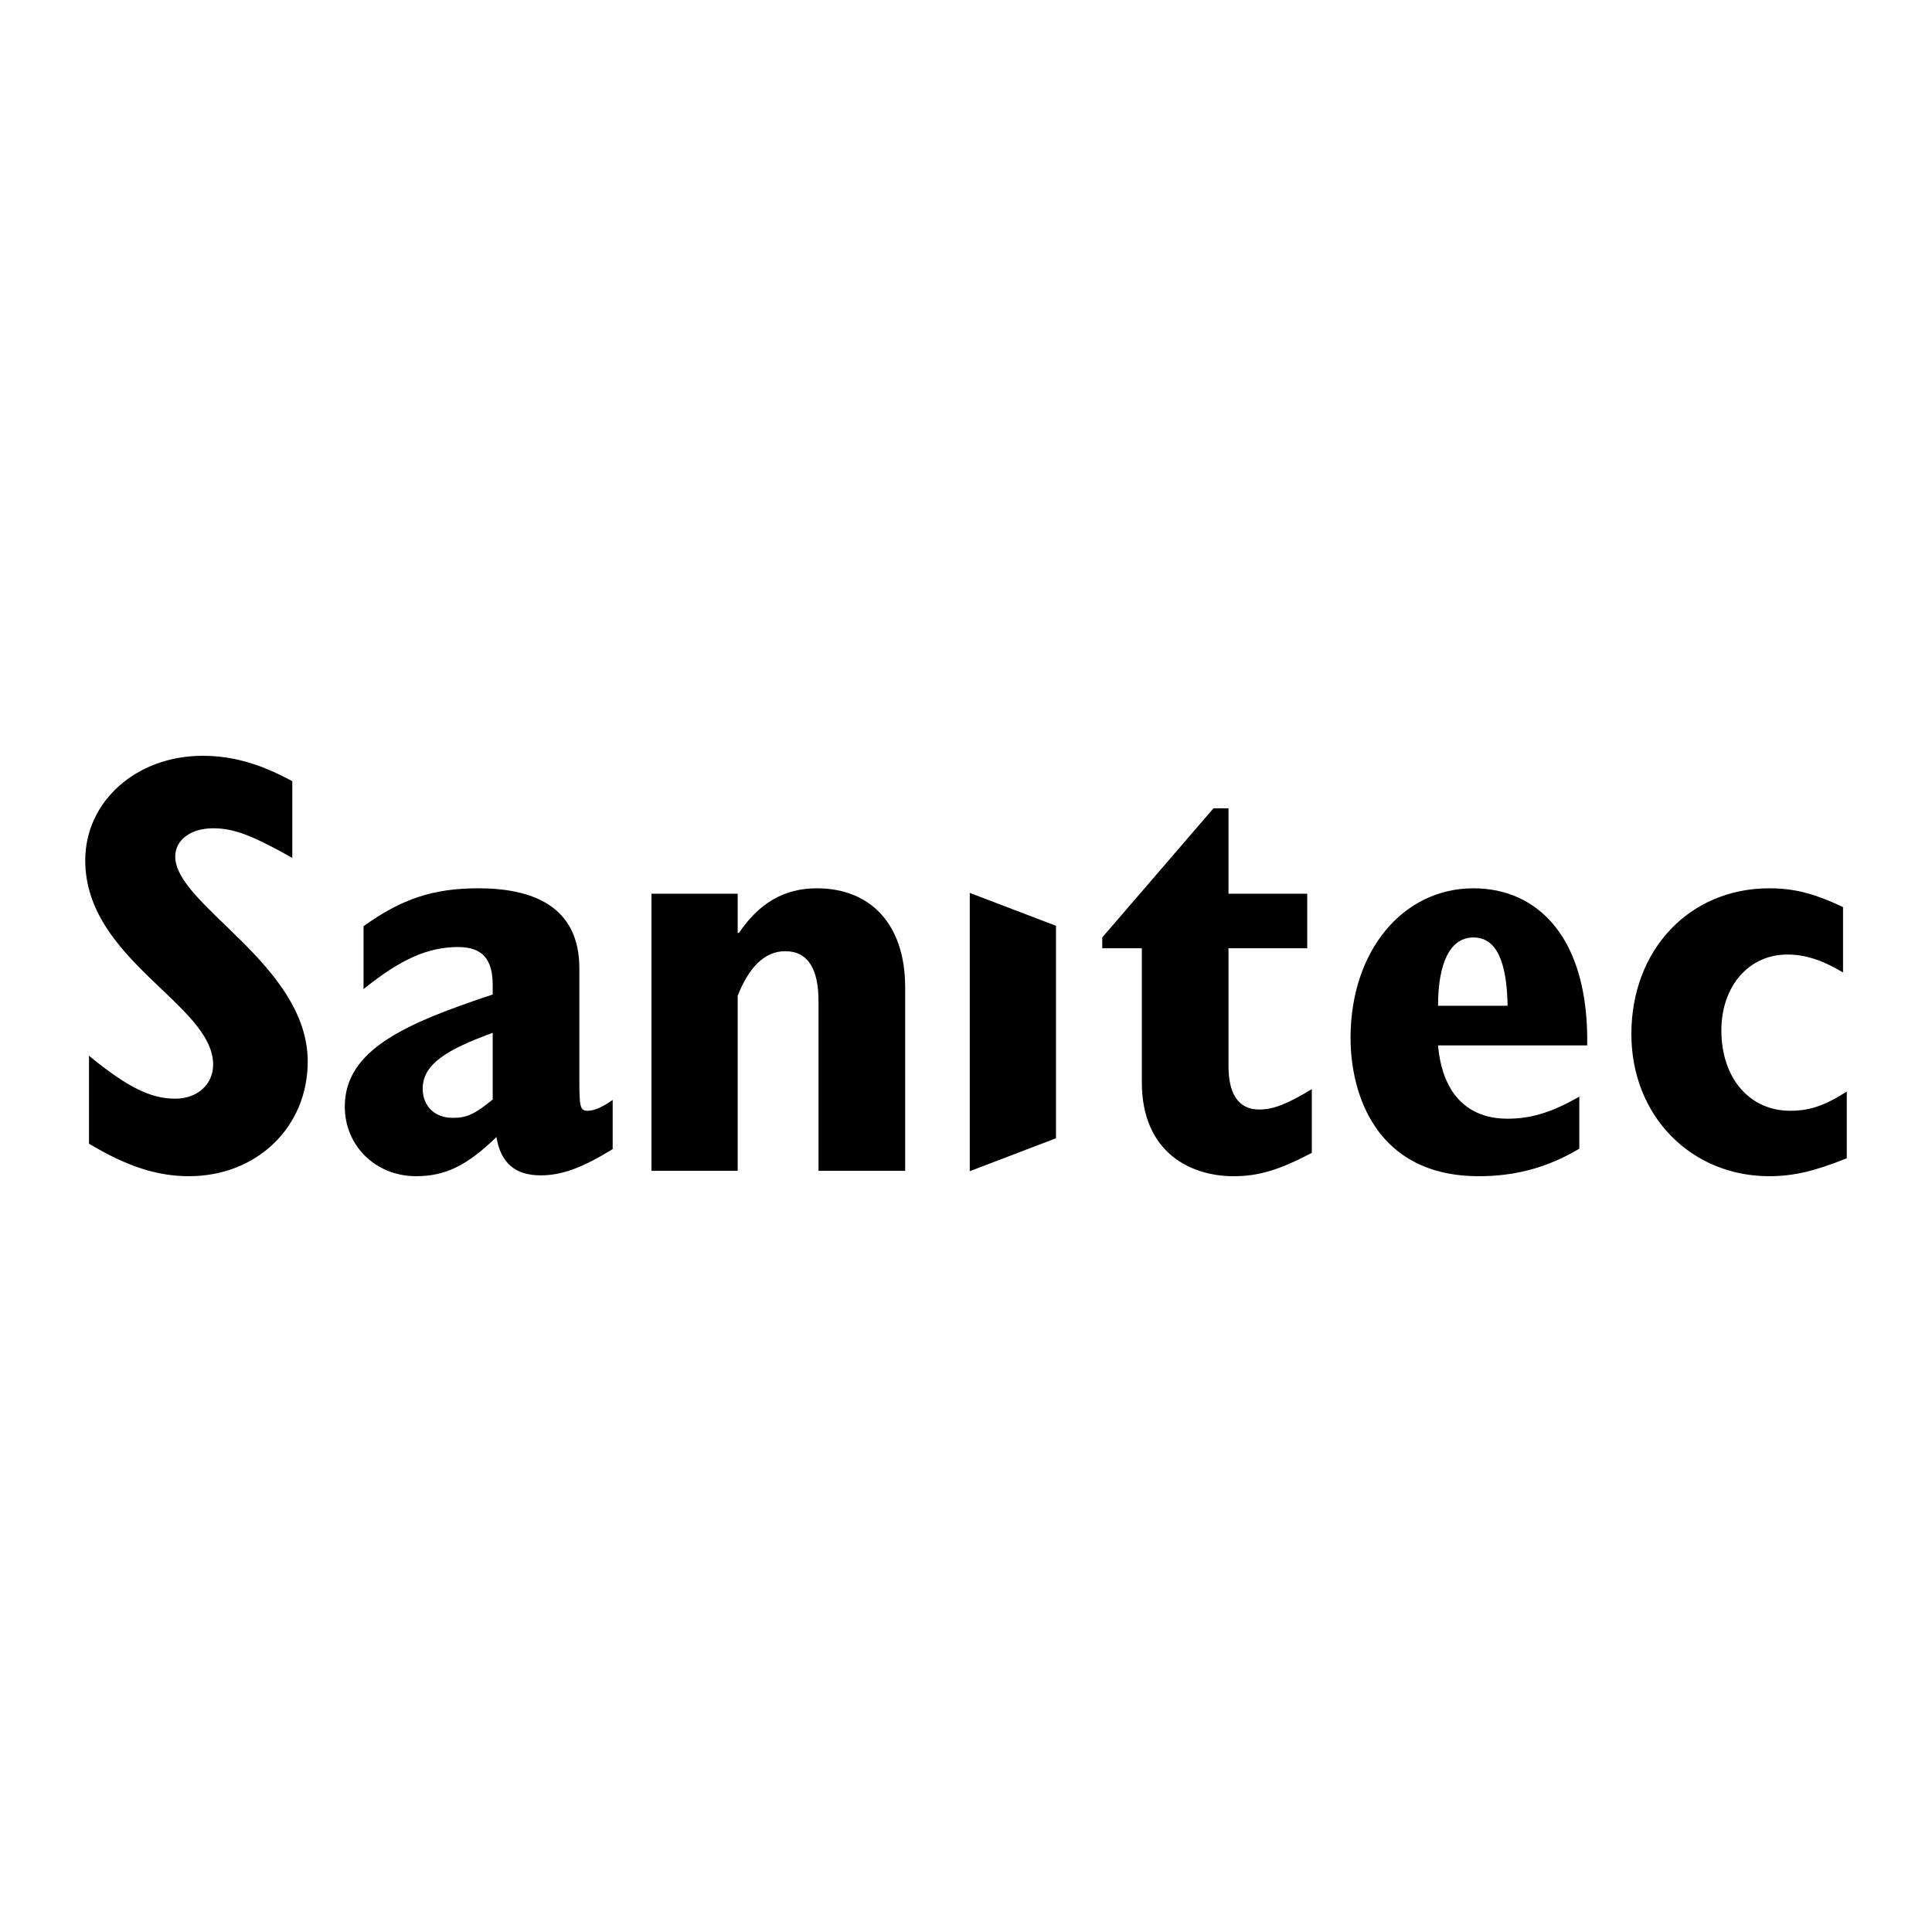 <svg xmlns="http://www.w3.org/2000/svg" width="2500" height="2500" viewBox="0 0 192.756 192.756"><g fill-rule="evenodd" clip-rule="evenodd"><path fill="#fff" d="M0 0h192.756v192.756H0V0z"/><path d="M8.878 114.107c3.824 2.285 6.817 3.242 9.976 3.242 6.775 0 11.847-4.906 11.847-11.432 0-9.686-13.218-15.588-13.218-20.452 0-1.663 1.538-2.826 3.782-2.826 2.037 0 3.824.665 7.898 2.951v-7.648c-3.201-1.746-5.986-2.536-8.937-2.536-6.651 0-11.722 4.572-11.722 10.433 0 9.935 12.761 14.382 12.761 20.369 0 1.994-1.579 3.408-3.782 3.408-2.453 0-4.739-1.123-8.604-4.281v8.772h-.001zM61.128 109.742c-1.122.789-1.912 1.08-2.494 1.08-.749 0-.832-.373-.832-2.992V96.606c0-6.235-4.738-7.981-10.059-7.981-4.49 0-7.649 1.039-11.473 3.783v6.277c3.7-2.994 6.443-4.199 9.436-4.199 2.37 0 3.45 1.164 3.45 3.783v.955c-8.646 2.869-14.756 5.488-14.756 11.182 0 3.949 3.117 6.943 7.108 6.943 2.951 0 5.113-1.082 8.022-3.908.416 2.578 1.871 3.824 4.406 3.824 2.12 0 4.157-.748 7.191-2.619v-4.904h.001zm-11.971-.041c-1.829 1.496-2.619 1.828-3.991 1.828-1.787 0-2.993-1.164-2.993-2.91 0-2.451 2.411-3.906 6.983-5.57v6.652h.001zM64.995 116.809h8.604V99.35c1.123-2.867 2.702-4.447 4.739-4.447 2.369 0 3.325 1.912 3.325 4.988v16.918h8.646V98.52c0-6.402-3.533-9.894-8.812-9.894-3.242 0-5.736 1.455-7.773 4.448h-.125v-3.908h-8.604v27.643zM130.879 108.662c-2.451 1.496-3.865 2.035-5.236 2.035-2.246 0-3.076-1.787-3.076-4.363V94.611h7.855v-5.445h-7.855v-8.521h-1.498l-11.098 12.886v1.081h3.949v13.344c0 7.066 4.904 9.395 9.145 9.395 2.453 0 4.49-.582 7.814-2.328v-6.361zM157.566 109.41c-2.744 1.578-4.822 2.203-7.15 2.203-4.074 0-6.525-2.578-6.941-7.316h14.881c.166-10.766-4.947-15.671-11.348-15.671-7.066 0-12.264 6.277-12.264 14.923 0 5.527 2.494 13.801 12.805 13.801 3.574 0 6.816-.832 10.018-2.744v-5.196h-.001zm-14.091-9.062c0-4.281 1.205-6.817 3.533-6.817 2.244 0 3.326 2.286 3.408 6.817h-6.941zM184.252 108.91c-2.285 1.455-3.783 1.912-5.652 1.912-4.033 0-6.859-3.242-6.859-8.021 0-4.406 2.744-7.566 6.568-7.566 1.787 0 3.49.54 5.57 1.787v-6.525c-2.91-1.372-4.906-1.871-7.357-1.871-7.941 0-13.76 6.11-13.76 14.548 0 8.148 5.943 14.176 13.76 14.176 2.41 0 4.529-.5 7.73-1.789v-6.651zM96.752 89.083v27.767l8.605-3.284V92.367l-8.605-3.284z"/></g></svg>